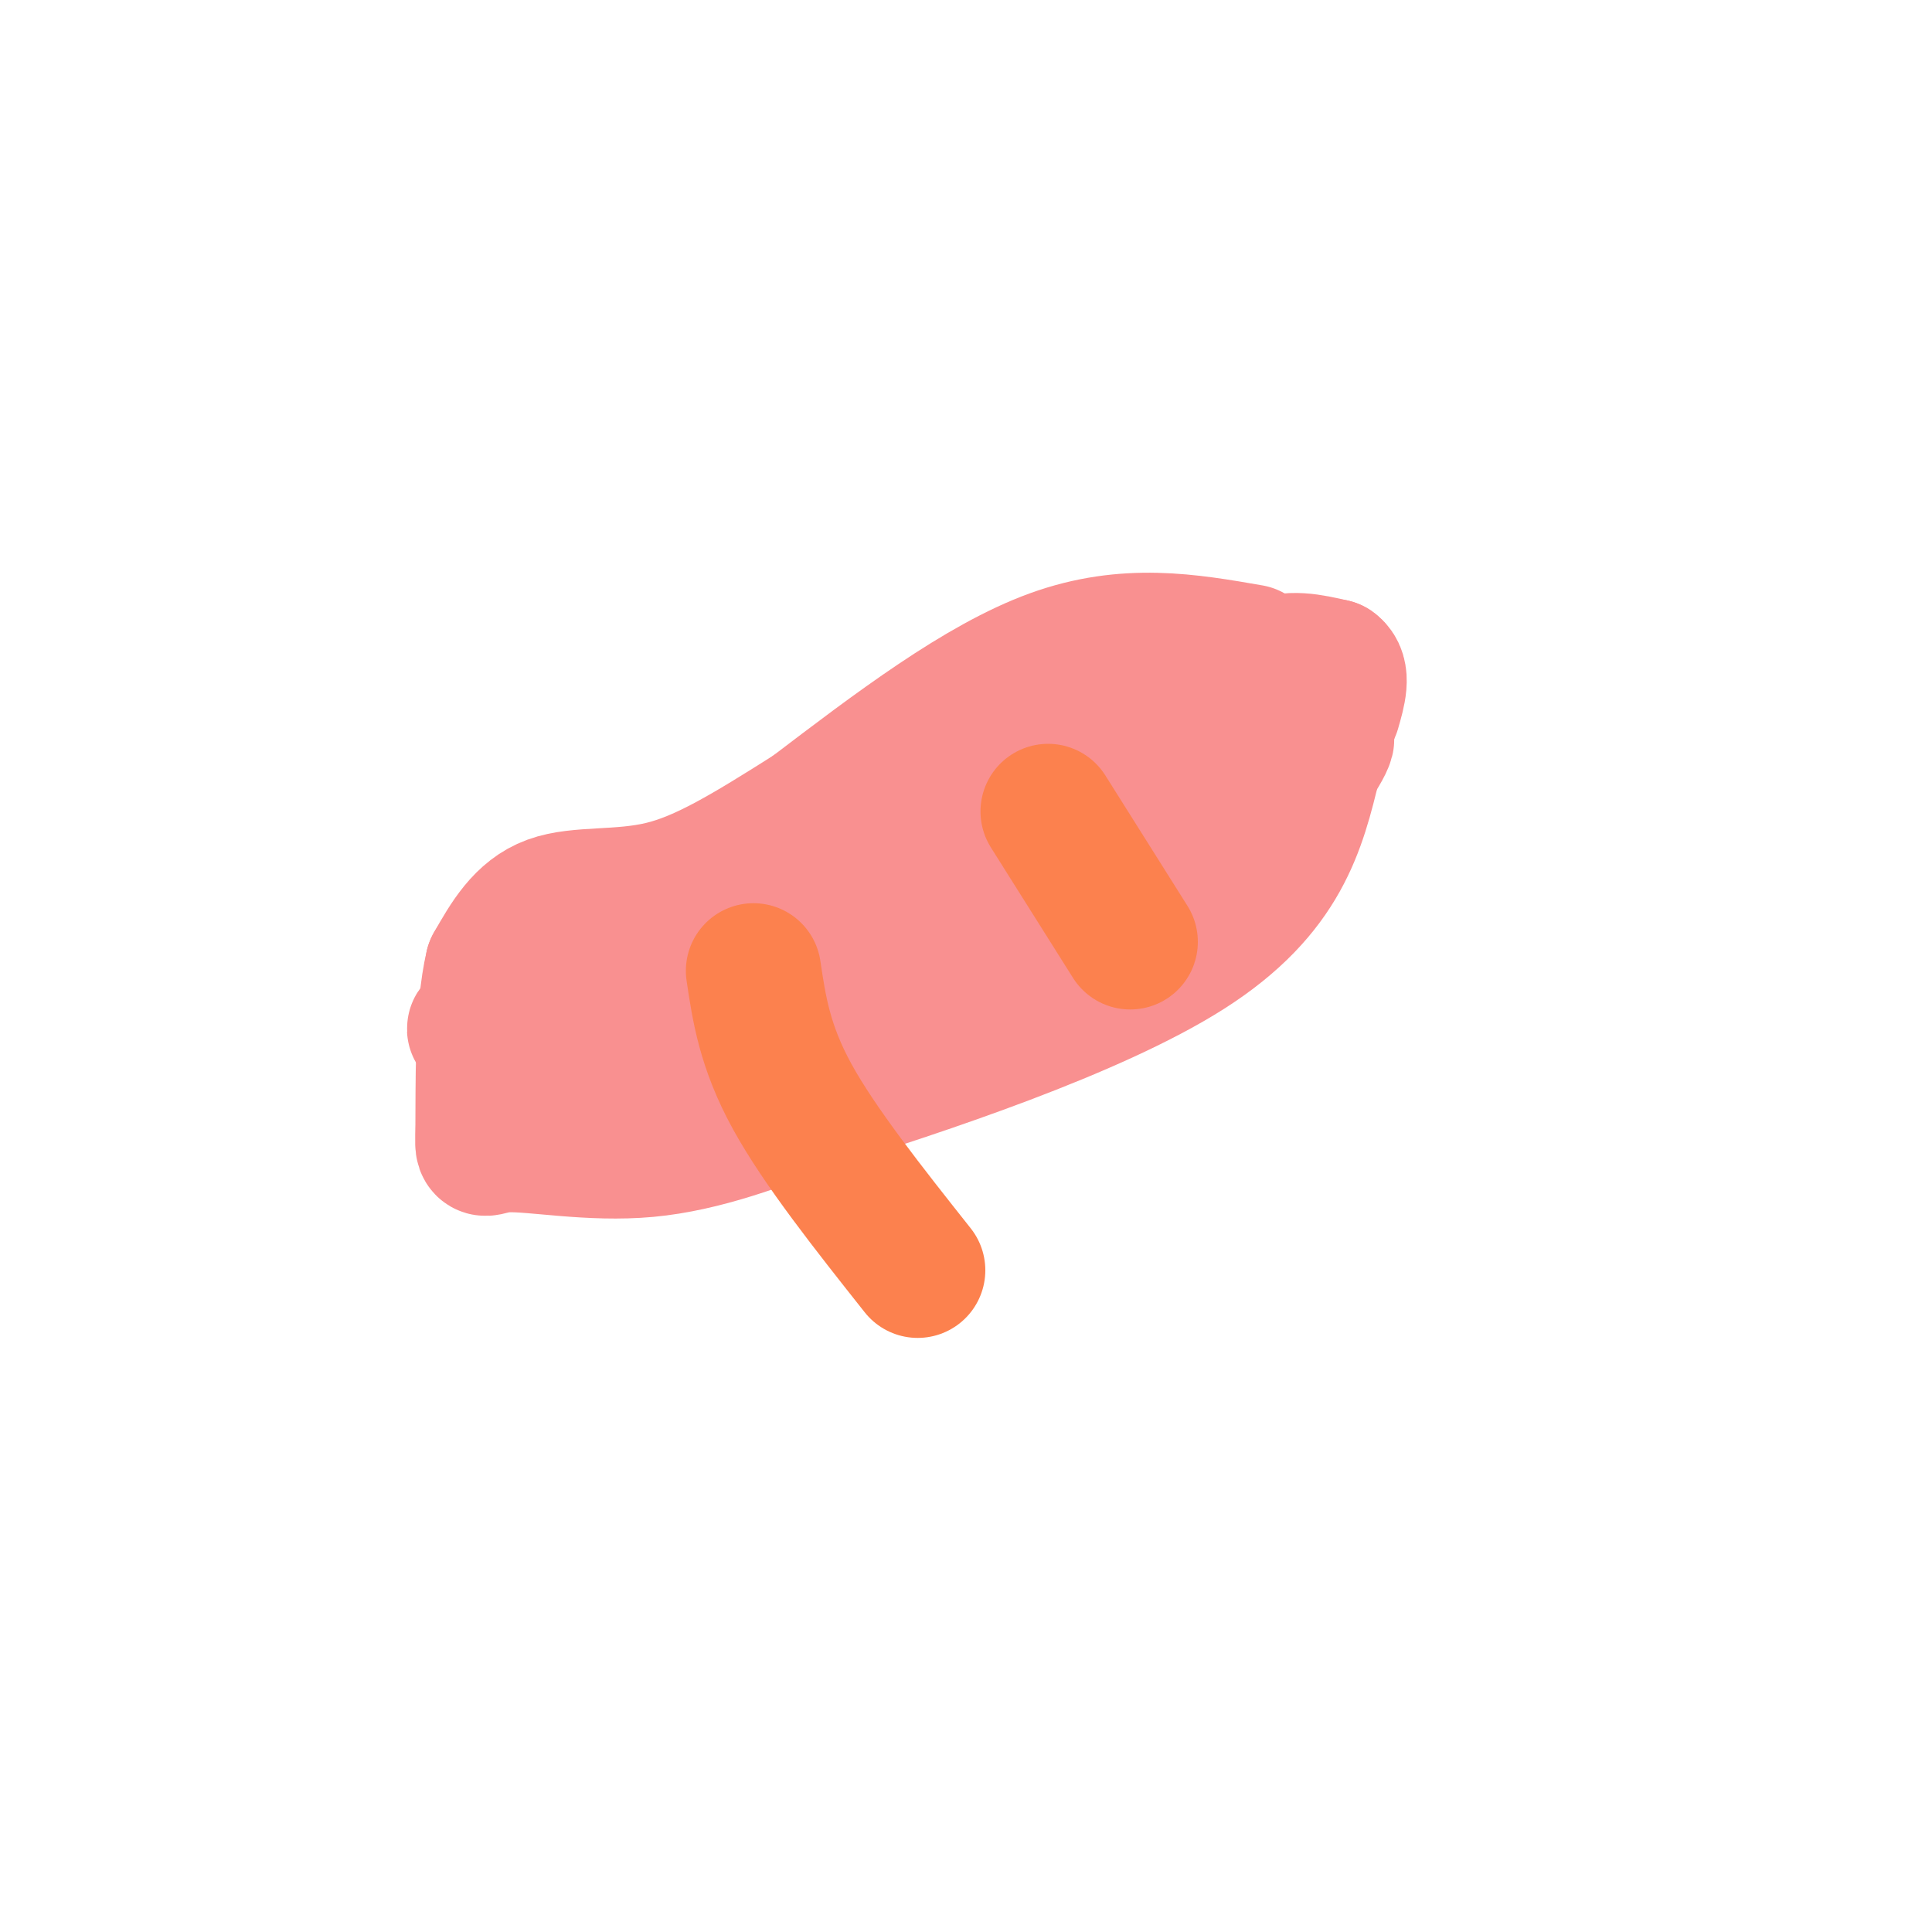 <svg viewBox='0 0 400 400' version='1.1' xmlns='http://www.w3.org/2000/svg' xmlns:xlink='http://www.w3.org/1999/xlink'><g fill='none' stroke='#F99090' stroke-width='28' stroke-linecap='round' stroke-linejoin='round'><path d='M259,135c-12.917,-2.250 -25.833,-4.500 -41,1c-15.167,5.500 -32.583,18.750 -50,32'/><path d='M168,168c-13.524,8.548 -22.333,13.917 -31,16c-8.667,2.083 -17.190,0.881 -23,3c-5.810,2.119 -8.905,7.560 -12,13'/><path d='M102,200c-2.262,9.290 -1.915,26.016 -2,33c-0.085,6.984 -0.600,4.226 5,4c5.600,-0.226 17.314,2.078 29,1c11.686,-1.078 23.343,-5.539 35,-10'/><path d='M169,228c21.400,-6.711 57.400,-18.489 77,-31c19.600,-12.511 22.800,-25.756 26,-39'/><path d='M272,158c4.464,-7.107 2.625,-5.375 0,-6c-2.625,-0.625 -6.036,-3.607 -8,-4c-1.964,-0.393 -2.482,1.804 -3,4'/><path d='M261,152c-0.262,2.774 0.583,7.708 -4,11c-4.583,3.292 -14.595,4.940 -18,5c-3.405,0.060 -0.202,-1.470 3,-3'/><path d='M242,165c2.566,-2.091 7.482,-5.818 12,-9c4.518,-3.182 8.640,-5.818 3,-7c-5.640,-1.182 -21.040,-0.909 -29,0c-7.960,0.909 -8.480,2.455 -9,4'/><path d='M219,153c-1.533,1.644 -0.867,3.756 -19,13c-18.133,9.244 -55.067,25.622 -92,42'/><path d='M108,208c-15.678,7.298 -8.872,4.544 -4,5c4.872,0.456 7.812,4.123 15,6c7.188,1.877 18.625,1.965 33,-5c14.375,-6.965 31.687,-20.982 49,-35'/><path d='M201,179c17.577,-8.193 37.021,-11.175 44,-11c6.979,0.175 1.494,3.509 1,6c-0.494,2.491 4.002,4.140 -8,8c-12.002,3.860 -40.501,9.930 -69,16'/><path d='M169,198c-13.472,3.388 -12.652,3.856 -14,5c-1.348,1.144 -4.863,2.962 2,4c6.863,1.038 24.104,1.297 33,0c8.896,-1.297 9.448,-4.148 10,-7'/><path d='M200,200c10.400,-7.444 31.400,-22.556 42,-32c10.600,-9.444 10.800,-13.222 11,-17'/><path d='M253,151c3.356,-5.533 6.244,-10.867 10,-13c3.756,-2.133 8.378,-1.067 13,0'/><path d='M276,138c2.167,1.500 1.083,5.250 0,9'/></g>
<g fill='none' stroke='#FC814E' stroke-width='28' stroke-linecap='round' stroke-linejoin='round'><path d='M156,201c1.167,7.833 2.333,15.667 8,26c5.667,10.333 15.833,23.167 26,36'/><path d='M217,168c0.000,0.000 17.000,27.000 17,27'/></g>
</svg>